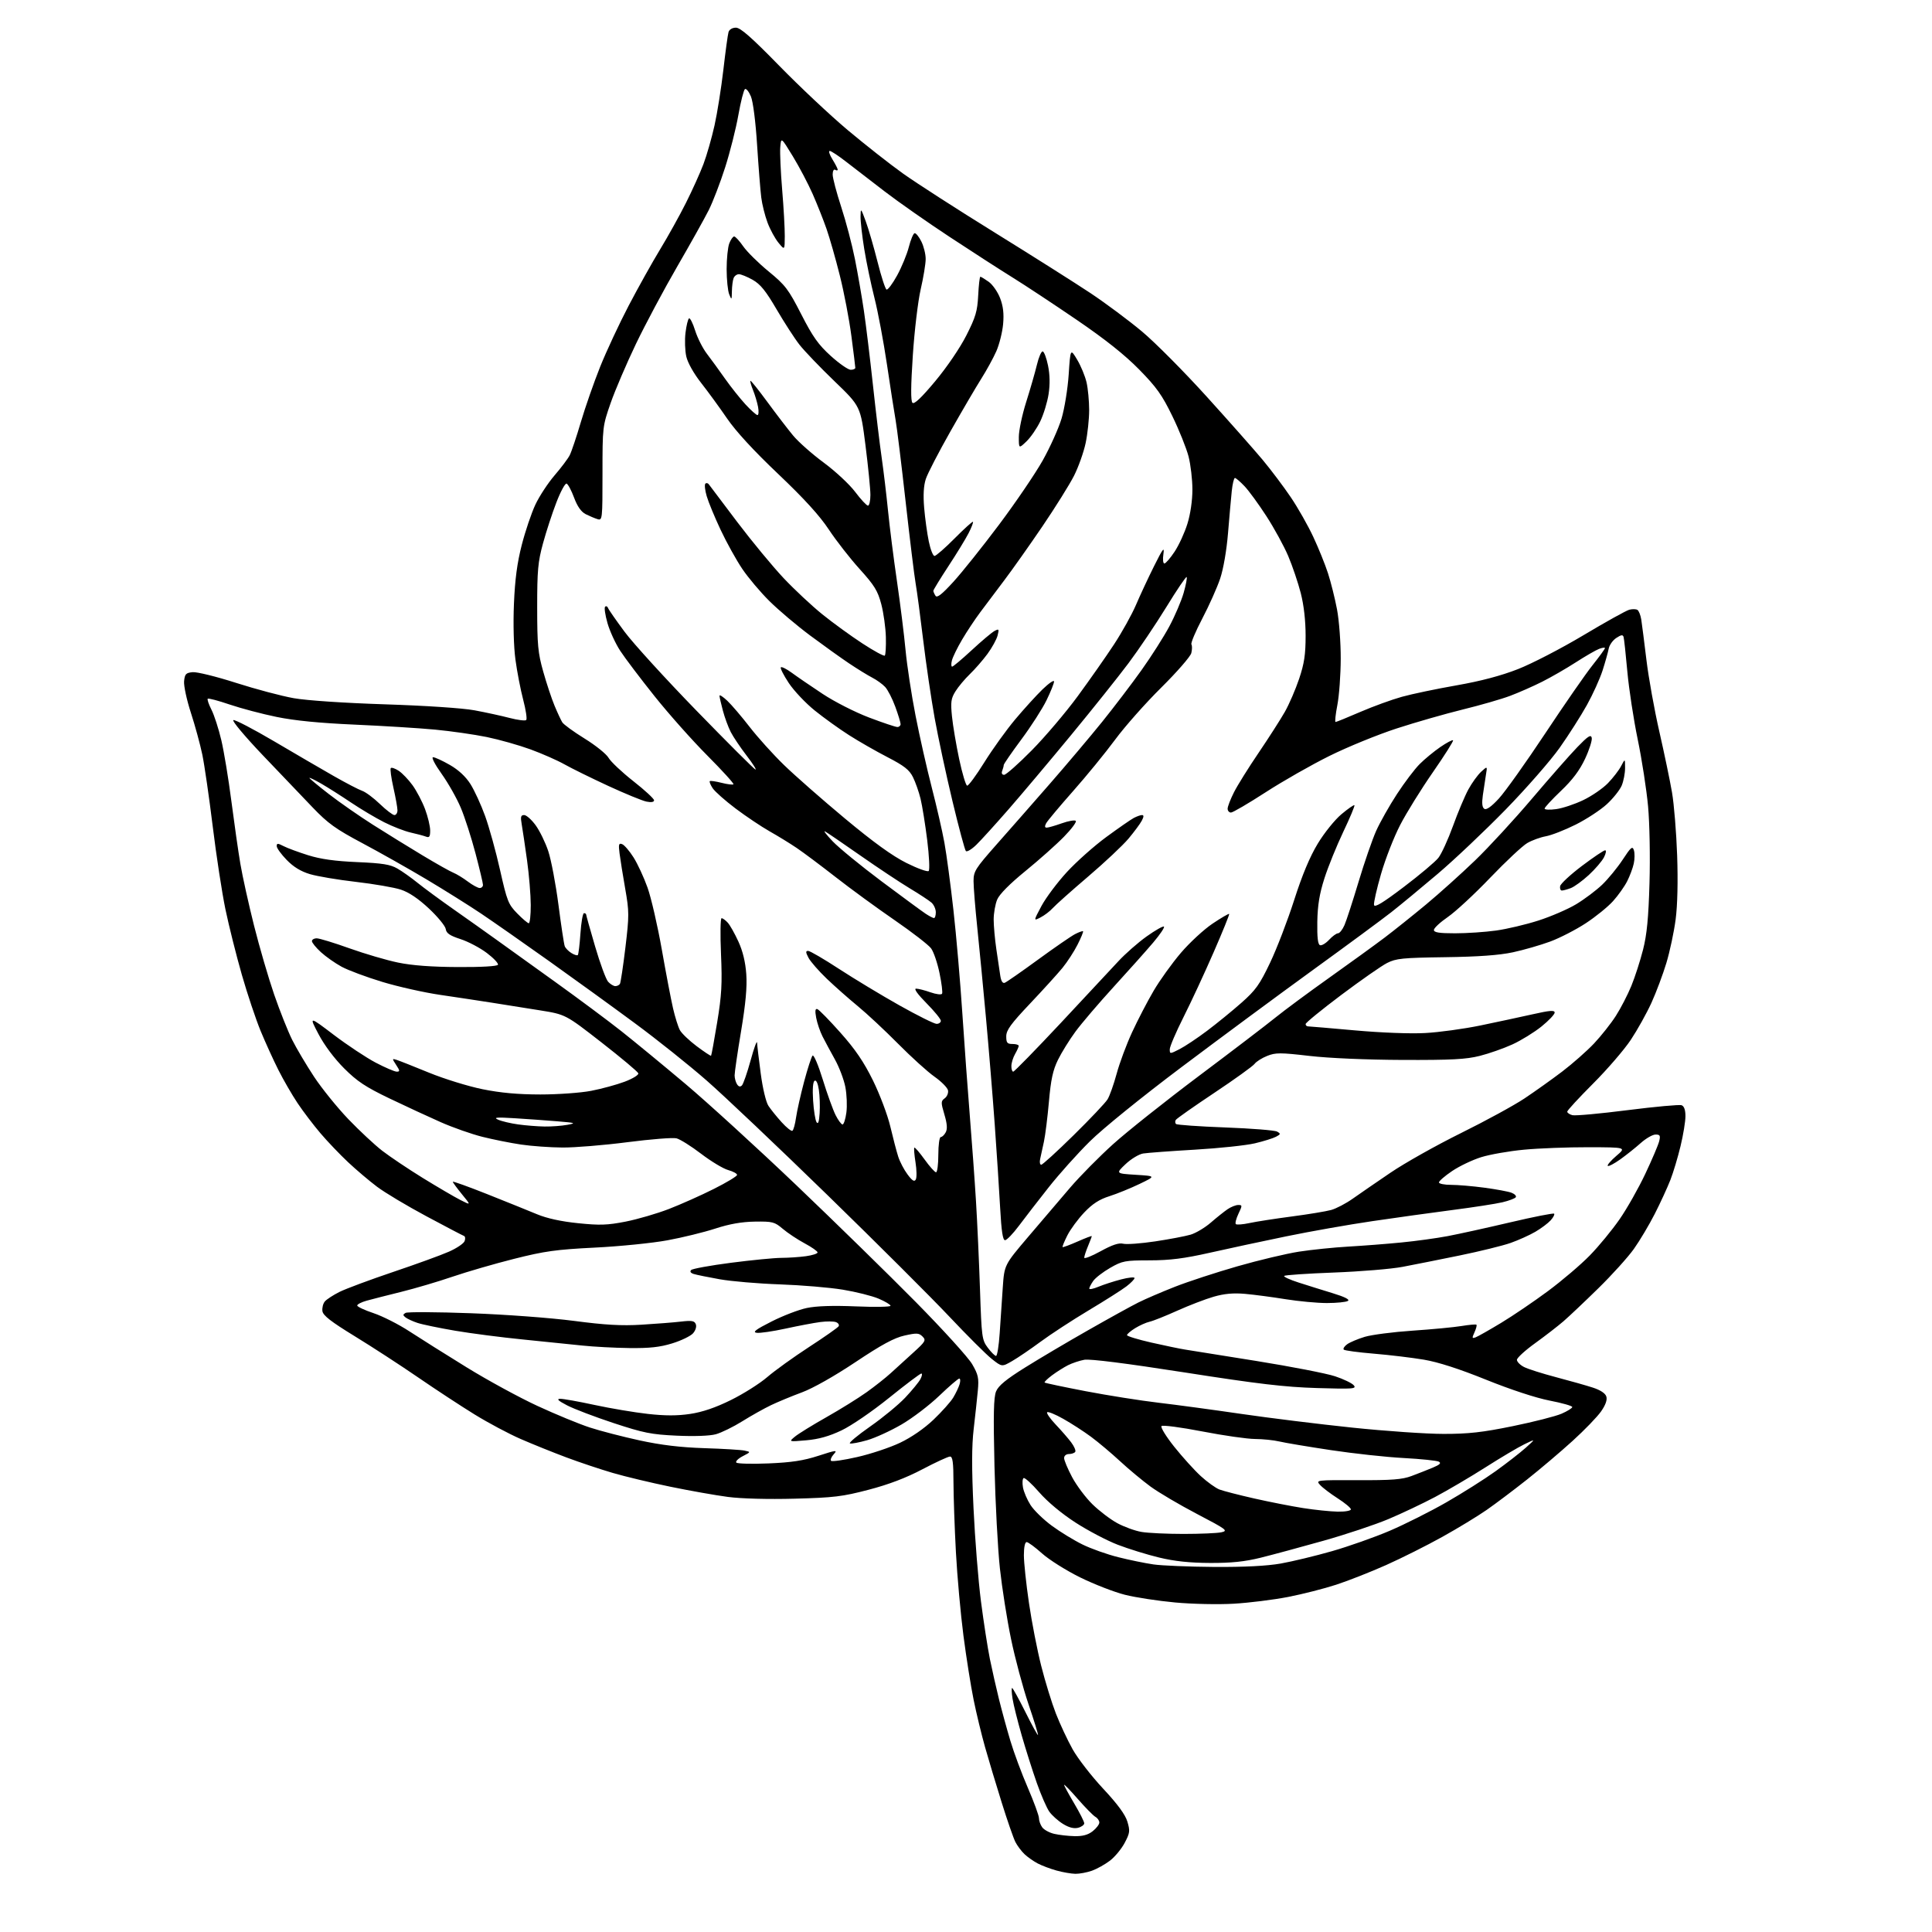 <?xml version="1.0" encoding="UTF-8" standalone="no"?>
<svg 
  version="1.1" 
  xmlns="http://www.w3.org/2000/svg" 
  xmlns:xlink="http://www.w3.org/1999/xlink" 
  xmlns:svg="http://www.w3.org/2000/svg"
  xmlns:rdf="http://www.w3.org/1999/02/22-rdf-syntax-ns#"
  xmlns:cc="http://creativecommons.org/ns#"
  xmlns:dc="http://purl.org/dc/elements/1.1/"
  viewBox="0 0 768 768"
  width="768"
  height="768"
>
<style>svg {background-color: white; }</style>"
<path stroke="none" fill="black" fill-rule="evenodd" d="M427.50,744.87C425.85,744.84 422.48,744.26 420.00,743.57C417.52,742.89 414.15,741.61 412.50,740.75C410.85,739.88 408.49,738.22 407.26,737.06C406.03,735.89 404.40,733.72 403.63,732.22C402.87,730.72 400.41,723.65 398.18,716.50C395.94,709.35 392.97,699.45 391.57,694.50C390.17,689.55 388.13,681.11 387.04,675.75C385.94,670.38 384.12,658.91 382.99,650.25C381.86,641.59 380.51,626.62 379.99,617.00C379.47,607.38 379.04,594.89 379.02,589.25C379.01,581.30 378.70,579.00 377.64,579.00C376.90,579.00 371.96,581.28 366.67,584.06C360.17,587.49 353.25,590.12 345.28,592.20C334.87,594.93 331.45,595.34 315.86,595.75C305.30,596.03 294.68,595.75 289.36,595.05C284.49,594.41 274.20,592.59 266.50,591.00C258.80,589.42 248.50,586.95 243.61,585.52C238.72,584.09 230.39,581.31 225.11,579.33C219.82,577.35 211.68,574.07 207.00,572.03C202.32,570.00 194.06,565.60 188.63,562.25C183.21,558.91 173.08,552.27 166.13,547.49C159.19,542.72 147.88,535.37 141.00,531.16C131.55,525.37 128.42,522.94 128.17,521.19C127.99,519.93 128.42,518.20 129.11,517.37C129.81,516.53 132.43,514.82 134.94,513.56C137.45,512.31 147.01,508.75 156.19,505.65C165.37,502.56 175.39,498.92 178.45,497.56C181.52,496.21 184.33,494.32 184.69,493.36C185.06,492.40 184.94,491.48 184.43,491.30C183.92,491.12 177.20,487.61 169.50,483.48C161.80,479.36 152.97,474.08 149.87,471.74C146.77,469.41 141.60,465.02 138.37,461.99C135.14,458.96 130.20,453.79 127.39,450.49C124.59,447.20 120.48,441.80 118.28,438.50C116.08,435.20 112.65,429.28 110.67,425.34C108.68,421.40 105.51,414.42 103.61,409.84C101.72,405.25 98.35,395.20 96.14,387.50C93.93,379.80 91.00,368.10 89.62,361.50C88.25,354.90 85.97,340.05 84.56,328.50C83.14,316.95 81.28,304.12 80.43,300.00C79.57,295.88 77.52,288.36 75.87,283.30C74.22,278.24 73.01,272.61 73.18,270.80C73.46,267.93 73.90,267.46 76.57,267.20C78.26,267.03 86.03,268.95 93.83,271.45C101.64,273.95 111.96,276.69 116.76,277.54C121.94,278.46 136.70,279.45 153.00,279.98C169.10,280.50 183.85,281.48 188.57,282.35C193.01,283.17 199.30,284.54 202.55,285.39C205.81,286.24 208.79,286.61 209.18,286.22C209.58,285.82 209.04,282.20 207.98,278.17C206.92,274.13 205.53,266.94 204.89,262.17C204.20,257.01 203.96,248.03 204.30,240.00C204.71,230.27 205.58,223.73 207.42,216.58C208.82,211.12 211.26,203.92 212.83,200.58C214.40,197.24 217.82,192.03 220.42,189.00C223.03,185.97 225.74,182.38 226.45,181.00C227.16,179.62 229.16,173.67 230.90,167.77C232.64,161.87 236.10,151.97 238.58,145.77C241.07,139.57 246.17,128.65 249.91,121.50C253.65,114.35 259.27,104.29 262.40,99.14C265.53,93.99 270.16,85.67 272.68,80.64C275.21,75.61 278.34,68.67 279.64,65.21C280.95,61.75 282.92,54.85 284.03,49.88C285.14,44.90 286.72,34.91 287.56,27.67C288.39,20.43 289.31,13.71 289.60,12.75C289.92,11.71 291.12,11.00 292.55,11.00C294.34,11.00 298.76,14.88 309.73,26.11C317.85,34.43 330.12,45.95 337.00,51.73C343.88,57.50 353.77,65.28 359.00,69.01C364.23,72.74 380.65,83.31 395.50,92.50C410.35,101.69 427.45,112.51 433.50,116.53C439.55,120.56 448.77,127.43 454.00,131.81C459.23,136.19 470.77,147.82 479.66,157.64C488.55,167.46 498.56,178.77 501.90,182.77C505.24,186.78 510.29,193.49 513.13,197.69C515.97,201.89 519.98,208.97 522.05,213.42C524.13,217.86 526.76,224.36 527.89,227.86C529.03,231.36 530.65,237.83 531.48,242.22C532.32,246.62 532.98,255.46 532.96,261.86C532.94,268.26 532.34,276.54 531.62,280.25C530.90,283.96 530.58,287.00 530.91,287.00C531.23,287.00 535.67,285.20 540.77,282.99C545.87,280.79 553.30,278.09 557.27,276.99C561.25,275.88 570.99,273.84 578.93,272.45C588.68,270.74 596.62,268.64 603.43,265.98C608.97,263.81 620.70,257.74 629.50,252.48C638.30,247.22 646.49,242.67 647.69,242.37C648.90,242.06 650.34,242.09 650.90,242.44C651.46,242.79 652.15,244.52 652.43,246.29C652.70,248.05 653.63,255.27 654.48,262.32C655.33,269.38 657.64,282.20 659.61,290.82C661.58,299.45 663.85,310.32 664.65,315.00C665.46,319.68 666.37,330.93 666.69,340.00C667.05,350.33 666.83,359.86 666.09,365.50C665.44,370.45 663.79,378.23 662.41,382.80C661.03,387.36 658.36,394.49 656.47,398.64C654.58,402.79 650.89,409.41 648.27,413.35C645.66,417.28 638.90,425.12 633.26,430.76C627.62,436.41 623.00,441.42 623.00,441.89C623.00,442.37 623.92,443.01 625.05,443.30C626.18,443.60 636.06,442.70 647.02,441.30C657.98,439.91 667.63,439.03 668.47,439.35C669.47,439.73 670.00,441.24 669.99,443.72C669.99,445.80 669.12,451.13 668.05,455.56C666.99,459.99 665.17,466.07 664.00,469.06C662.83,472.05 660.05,478.10 657.81,482.50C655.57,486.90 651.82,493.20 649.47,496.50C647.11,499.80 640.76,506.84 635.34,512.14C629.93,517.44 623.70,523.33 621.50,525.23C619.30,527.13 614.24,531.05 610.25,533.93C606.26,536.80 603.00,539.79 603.00,540.55C603.00,541.32 604.26,542.60 605.79,543.39C607.33,544.19 613.07,546.01 618.54,547.45C624.02,548.89 630.62,550.76 633.20,551.60C636.18,552.57 638.14,553.86 638.54,555.13C638.96,556.45 638.26,558.46 636.48,561.02C635.00,563.16 629.90,568.45 625.14,572.77C620.39,577.09 612.23,584.01 607.00,588.15C601.77,592.29 594.58,597.71 591.00,600.20C587.42,602.69 579.49,607.52 573.36,610.92C567.24,614.33 557.19,619.37 551.03,622.12C544.88,624.86 535.94,628.39 531.17,629.94C526.40,631.50 517.77,633.70 512.00,634.82C506.23,635.94 496.53,637.15 490.46,637.50C484.36,637.86 473.91,637.64 467.14,637.01C460.39,636.39 451.41,635.02 447.18,633.95C442.96,632.89 434.95,629.78 429.39,627.05C423.84,624.31 417.02,620.02 414.25,617.53C411.47,615.04 408.71,613.00 408.10,613.00C407.44,613.00 407.00,615.09 407.01,618.25C407.01,621.14 407.92,629.68 409.03,637.22C410.13,644.77 412.33,656.02 413.90,662.22C415.47,668.43 418.09,676.93 419.72,681.13C421.35,685.32 424.36,691.74 426.39,695.38C428.43,699.02 433.88,706.06 438.51,711.01C444.28,717.19 447.31,721.32 448.15,724.12C449.26,727.83 449.16,728.63 447.06,732.59C445.79,734.99 443.16,738.17 441.21,739.65C439.27,741.13 436.06,742.92 434.09,743.63C432.12,744.33 429.15,744.89 427.50,744.87zM427.12,729.90C430.38,729.97 432.50,729.40 434.37,727.93C435.81,726.79 437.00,725.23 437.00,724.48C437.00,723.72 436.30,722.71 435.44,722.23C434.59,721.75 431.44,718.55 428.44,715.12C425.45,711.68 423.00,709.16 423.00,709.51C423.00,709.86 424.80,713.18 427.00,716.88C429.20,720.59 431.00,724.14 431.00,724.79C431.00,725.43 429.89,726.24 428.53,726.58C426.88,726.99 424.89,726.48 422.55,725.03C420.62,723.84 418.18,721.65 417.13,720.18C416.08,718.71 413.84,713.57 412.15,708.77C410.46,703.97 407.74,695.42 406.12,689.77C404.50,684.12 402.87,677.59 402.50,675.25C402.13,672.91 402.05,671.00 402.33,671.00C402.60,671.00 404.97,675.28 407.58,680.50C410.19,685.73 412.46,689.87 412.62,689.71C412.78,689.55 411.09,684.04 408.85,677.46C406.62,670.88 403.49,659.20 401.90,651.50C400.30,643.80 398.32,631.20 397.48,623.50C396.64,615.80 395.67,597.50 395.32,582.83C394.84,562.31 394.98,555.46 395.96,553.09C396.90,550.83 399.95,548.32 407.37,543.68C412.94,540.19 424.25,533.50 432.50,528.81C440.75,524.11 449.75,519.14 452.50,517.77C455.25,516.39 461.77,513.59 467.00,511.53C472.23,509.47 483.42,505.81 491.88,503.38C500.34,500.95 511.36,498.33 516.38,497.55C521.39,496.78 530.23,495.87 536.00,495.54C541.77,495.21 551.23,494.48 557.00,493.91C562.77,493.35 571.10,492.21 575.50,491.37C579.90,490.54 591.10,488.07 600.38,485.89C609.66,483.71 617.50,482.16 617.79,482.46C618.08,482.75 617.46,483.94 616.41,485.10C615.36,486.26 612.63,488.31 610.33,489.65C608.04,490.99 603.60,492.99 600.48,494.09C597.35,495.19 588.20,497.44 580.14,499.09C572.09,500.74 561.90,502.77 557.50,503.60C553.10,504.44 540.86,505.45 530.29,505.85C519.73,506.25 510.82,506.85 510.48,507.19C510.15,507.52 512.71,508.71 516.19,509.82C519.66,510.94 525.79,512.85 529.81,514.08C534.62,515.55 536.67,516.60 535.81,517.14C535.09,517.60 531.35,517.97 527.50,517.98C523.65,517.98 516.23,517.29 511.00,516.45C505.77,515.60 498.54,514.65 494.93,514.33C490.23,513.92 486.66,514.25 482.43,515.47C479.17,516.41 472.68,518.91 468.00,521.01C463.32,523.12 458.38,525.10 457.00,525.40C455.62,525.71 453.04,526.86 451.25,527.96C449.46,529.07 448.00,530.31 448.00,530.74C448.01,531.16 452.39,532.49 457.75,533.71C463.11,534.92 469.07,536.16 471.00,536.46C472.93,536.76 485.75,538.81 499.50,541.02C513.25,543.23 527.28,545.96 530.67,547.08C534.07,548.20 537.43,549.82 538.15,550.68C539.33,552.10 537.91,552.20 523.48,551.77C510.68,551.38 500.24,550.15 471.00,545.58C447.67,541.94 433.25,540.12 431.03,540.53C429.13,540.88 426.20,541.86 424.53,542.70C422.87,543.55 420.01,545.35 418.18,546.72C416.36,548.08 415.04,549.37 415.25,549.58C415.46,549.79 422.80,551.34 431.56,553.02C440.33,554.70 453.35,556.76 460.50,557.60C467.65,558.44 482.50,560.45 493.50,562.06C504.50,563.67 524.28,566.11 537.45,567.49C550.63,568.87 567.00,570.00 573.84,570.00C583.81,570.00 589.27,569.39 601.39,566.91C609.70,565.21 618.41,562.99 620.75,561.97C623.09,560.95 625.00,559.75 625.00,559.31C624.99,558.86 620.93,557.71 615.97,556.75C610.53,555.69 600.52,552.40 590.75,548.46C580.03,544.13 571.66,541.44 566.02,540.49C561.33,539.70 552.40,538.63 546.17,538.11C539.94,537.59 534.54,536.87 534.17,536.50C533.80,536.14 534.39,535.18 535.48,534.39C536.57,533.59 539.72,532.26 542.48,531.42C545.24,530.59 553.80,529.48 561.50,528.96C569.20,528.44 577.98,527.61 581.00,527.11C584.02,526.61 586.69,526.38 586.91,526.60C587.14,526.81 586.79,528.17 586.13,529.62C585.07,531.94 585.13,532.16 586.63,531.59C587.56,531.23 592.12,528.64 596.76,525.84C601.40,523.04 609.77,517.36 615.35,513.22C620.93,509.08 628.43,502.70 632.00,499.03C635.58,495.36 640.91,488.88 643.84,484.63C646.78,480.39 651.36,472.29 654.02,466.64C656.69,461.00 659.17,455.17 659.54,453.69C660.11,451.41 659.90,451.00 658.11,451.00C656.95,451.00 654.32,452.51 652.25,454.35C650.19,456.19 646.52,459.12 644.09,460.86C641.66,462.59 639.43,463.76 639.11,463.45C638.80,463.14 640.34,461.35 642.52,459.48C646.50,456.08 646.50,456.08 631.50,456.04C623.25,456.02 611.69,456.46 605.81,457.02C599.93,457.57 592.28,458.91 588.81,459.99C585.34,461.07 580.14,463.55 577.25,465.50C574.36,467.45 572.00,469.49 572.00,470.03C572.00,470.56 574.18,471.00 576.84,471.00C579.50,471.00 585.47,471.51 590.09,472.13C594.72,472.75 599.54,473.64 600.81,474.12C602.08,474.60 602.87,475.40 602.56,475.90C602.26,476.39 599.87,477.30 597.25,477.92C594.64,478.54 585.75,479.91 577.50,480.98C569.25,482.05 554.85,484.05 545.50,485.43C536.15,486.80 520.75,489.52 511.29,491.47C501.82,493.42 488.10,496.36 480.80,498.01C470.67,500.29 465.04,501.00 457.02,501.01C447.19,501.02 446.16,501.21 441.32,503.99C438.47,505.62 435.43,507.97 434.57,509.20C433.71,510.44 433.00,511.80 433.00,512.24C433.00,512.67 434.63,512.34 436.63,511.51C438.62,510.68 442.67,509.36 445.63,508.59C448.58,507.82 451.00,507.57 451.00,508.04C451.00,508.51 449.53,510.02 447.74,511.38C445.95,512.75 439.19,517.04 432.72,520.91C426.26,524.78 417.70,530.36 413.71,533.31C409.72,536.26 404.61,539.74 402.36,541.03C398.28,543.39 398.28,543.39 394.24,540.19C392.02,538.43 384.42,530.85 377.35,523.35C370.28,515.84 348.51,494.13 328.97,475.10C309.43,456.07 287.79,435.55 280.87,429.50C273.96,423.45 261.15,413.22 252.40,406.77C243.66,400.31 228.33,389.21 218.34,382.10C208.35,374.99 196.20,366.50 191.34,363.23C186.48,359.96 176.65,353.81 169.50,349.54C162.35,345.28 150.88,338.81 144.00,335.15C133.46,329.55 130.37,327.33 124.31,321.00C120.35,316.88 111.36,307.46 104.33,300.08C97.30,292.69 92.09,286.47 92.76,286.25C93.43,286.02 100.71,289.82 108.95,294.67C117.18,299.53 127.87,305.75 132.69,308.50C137.51,311.25 142.59,313.89 143.98,314.37C145.36,314.85 148.54,317.21 151.03,319.62C153.53,322.03 156.12,324.00 156.78,324.00C157.45,324.00 158.00,323.16 158.00,322.12C158.00,321.09 157.27,317.02 156.38,313.08C155.49,309.13 155.03,305.64 155.35,305.32C155.67,304.99 157.09,305.48 158.49,306.40C159.89,307.32 162.37,309.90 163.99,312.14C165.61,314.38 167.85,318.65 168.97,321.64C170.09,324.63 171.00,328.46 171.00,330.14C171.00,332.60 170.67,333.09 169.33,332.57C168.41,332.22 165.68,331.49 163.26,330.95C160.85,330.41 156.10,328.57 152.72,326.86C149.34,325.15 143.41,321.62 139.54,319.02C135.67,316.41 130.36,313.05 127.75,311.54C125.14,310.04 123.00,309.00 123.00,309.24C123.00,309.48 126.49,312.37 130.75,315.67C135.01,318.97 142.87,324.43 148.20,327.82C153.54,331.21 162.42,336.70 167.94,340.01C173.46,343.33 178.99,346.44 180.24,346.93C181.48,347.43 184.05,348.99 185.94,350.41C187.84,351.84 189.98,353.00 190.69,353.00C191.41,353.00 192.00,352.44 191.99,351.75C191.99,351.06 190.65,345.43 189.02,339.23C187.39,333.03 184.77,324.89 183.19,321.14C181.62,317.39 178.19,311.32 175.58,307.66C172.84,303.82 171.39,301.00 172.16,301.01C172.90,301.01 175.89,302.39 178.80,304.06C182.25,306.03 185.12,308.70 187.00,311.66C188.59,314.17 191.22,319.89 192.84,324.37C194.46,328.85 197.14,338.52 198.78,345.85C201.55,358.17 202.06,359.48 205.59,363.09C207.69,365.24 209.76,367.00 210.20,367.00C210.64,367.00 210.99,363.74 210.98,359.75C210.97,355.76 210.31,347.77 209.51,342.00C208.71,336.23 207.76,329.81 207.40,327.75C206.86,324.68 207.03,324.00 208.36,324.00C209.26,324.00 211.31,325.83 212.94,328.07C214.56,330.31 216.82,334.94 217.95,338.36C219.09,341.79 220.91,351.36 221.99,359.64C223.06,367.92 224.19,375.33 224.49,376.12C224.79,376.90 225.97,378.13 227.12,378.84C228.26,379.55 229.42,379.92 229.69,379.65C229.96,379.38 230.43,375.52 230.73,371.08C231.04,366.63 231.67,363.00 232.14,363.00C232.61,363.00 233.00,363.24 233.00,363.53C233.00,363.83 234.61,369.57 236.58,376.28C238.55,383.00 240.87,389.29 241.73,390.25C242.60,391.21 243.89,392.00 244.60,392.00C245.30,392.00 246.13,391.60 246.43,391.11C246.73,390.62 247.71,384.11 248.61,376.64C250.13,363.94 250.13,362.41 248.53,353.27C247.59,347.90 246.57,341.58 246.28,339.23C245.82,335.62 245.98,335.05 247.32,335.57C248.19,335.90 250.23,338.28 251.85,340.84C253.47,343.40 255.97,348.81 257.41,352.85C258.85,356.89 261.39,367.91 263.06,377.35C264.72,386.78 266.74,397.34 267.54,400.81C268.34,404.28 269.56,408.17 270.25,409.46C270.94,410.75 273.95,413.64 276.94,415.88C279.93,418.12 282.51,419.83 282.66,419.67C282.82,419.52 283.91,413.56 285.08,406.44C286.87,395.64 287.12,391.15 286.61,379.25C286.27,371.41 286.37,365.00 286.84,365.00C287.31,365.00 288.41,365.80 289.30,366.78C290.18,367.75 292.09,371.13 293.53,374.29C295.28,378.11 296.32,382.43 296.66,387.26C297.02,392.40 296.41,398.99 294.58,409.97C293.16,418.47 292.01,426.35 292.02,427.47C292.02,428.58 292.45,430.17 292.97,430.99C293.60,431.99 294.25,432.15 294.92,431.48C295.47,430.93 297.03,426.43 298.39,421.49C299.74,416.54 300.90,413.40 300.95,414.50C301.00,415.60 301.65,421.11 302.40,426.73C303.17,432.59 304.48,438.08 305.45,439.57C306.39,441.00 308.74,443.92 310.69,446.07C312.63,448.22 314.57,449.77 314.99,449.50C315.42,449.24 316.07,446.88 316.44,444.26C316.81,441.64 318.25,435.23 319.64,430.00C321.03,424.77 322.55,420.10 323.01,419.62C323.48,419.13 325.28,423.35 327.06,429.12C328.82,434.83 331.12,441.19 332.15,443.25C333.19,445.31 334.44,447.00 334.93,447.00C335.41,447.00 336.10,444.86 336.45,442.25C336.80,439.64 336.61,435.07 336.04,432.11C335.47,429.15 333.59,424.20 331.87,421.11C330.15,418.02 327.94,413.92 326.96,411.98C325.98,410.05 324.85,406.73 324.45,404.60C323.93,401.80 324.06,400.85 324.92,401.14C325.58,401.36 329.71,405.58 334.10,410.52C339.99,417.13 343.39,422.13 347.02,429.50C349.72,435.00 352.83,443.23 353.91,447.79C354.99,452.35 356.40,457.75 357.06,459.79C357.71,461.83 359.38,465.02 360.77,466.87C362.65,469.39 363.48,469.89 364.04,468.87C364.46,468.12 364.41,465.05 363.93,462.05C363.45,459.06 363.24,456.43 363.46,456.21C363.68,455.98 365.51,458.10 367.53,460.90C369.54,463.71 371.60,466.00 372.09,466.00C372.59,466.00 373.00,462.85 373.00,459.00C373.00,455.15 373.43,452.00 373.96,452.00C374.50,452.00 375.39,451.15 375.94,450.11C376.66,448.76 376.51,446.72 375.41,443.02C373.99,438.23 374.00,437.72 375.54,436.59C376.46,435.92 377.05,434.50 376.85,433.44C376.64,432.38 374.23,429.94 371.49,428.01C368.74,426.08 362.23,420.18 357.00,414.90C351.77,409.62 344.57,402.90 341.00,399.97C337.43,397.04 331.88,392.13 328.67,389.07C325.47,386.01 322.20,382.26 321.40,380.75C320.24,378.55 320.21,378.00 321.26,378.00C321.98,378.00 327.49,381.21 333.50,385.14C339.51,389.06 350.32,395.59 357.52,399.64C364.72,403.69 371.38,407.00 372.31,407.00C373.24,407.00 374.00,406.45 374.00,405.78C374.00,405.11 371.43,401.96 368.28,398.78C364.76,395.22 363.17,393.00 364.16,393.00C365.03,393.00 367.59,393.65 369.85,394.45C372.10,395.24 374.19,395.51 374.48,395.03C374.77,394.56 374.32,390.87 373.48,386.84C372.65,382.80 371.14,378.38 370.13,377.00C369.12,375.62 362.57,370.56 355.57,365.74C348.57,360.93 338.04,353.24 332.17,348.65C326.30,344.07 319.34,338.86 316.70,337.08C314.06,335.29 309.22,332.32 305.94,330.47C302.66,328.61 296.58,324.54 292.42,321.41C288.26,318.28 284.16,314.64 283.30,313.33C282.43,312.01 281.92,310.75 282.15,310.52C282.38,310.29 284.48,310.59 286.82,311.18C289.16,311.78 291.29,312.04 291.56,311.77C291.83,311.50 287.18,306.38 281.22,300.39C275.25,294.40 265.79,283.76 260.19,276.74C254.59,269.73 248.46,261.63 246.57,258.74C244.68,255.86 242.39,250.88 241.48,247.68C240.56,244.47 240.14,241.55 240.54,241.18C240.95,240.80 241.46,241.03 241.70,241.68C241.93,242.33 244.91,246.60 248.31,251.18C251.71,255.75 264.56,269.85 276.86,282.50C289.16,295.15 299.70,305.67 300.28,305.89C300.86,306.10 299.30,303.63 296.81,300.39C294.32,297.15 291.48,292.93 290.49,291.00C289.50,289.07 288.09,285.25 287.36,282.50C286.62,279.75 286.02,277.08 286.01,276.56C286.01,276.05 287.40,276.95 289.11,278.56C290.82,280.18 294.83,284.88 298.02,289.00C301.21,293.12 307.35,299.93 311.66,304.11C315.97,308.30 326.86,317.86 335.86,325.36C347.21,334.81 354.70,340.23 360.28,343.02C364.72,345.24 368.72,346.68 369.17,346.23C369.63,345.77 369.36,340.25 368.58,333.95C367.79,327.65 366.60,320.25 365.93,317.50C365.26,314.75 363.89,310.87 362.90,308.89C361.47,306.02 359.39,304.39 352.80,300.99C348.23,298.63 341.35,294.69 337.50,292.23C333.65,289.78 327.53,285.38 323.90,282.46C320.27,279.54 315.61,274.61 313.55,271.51C311.49,268.40 310.07,265.60 310.40,265.27C310.72,264.94 312.68,265.92 314.75,267.44C316.81,268.96 322.32,272.73 326.99,275.82C331.72,278.95 339.89,283.11 345.45,285.22C350.93,287.30 356.00,289.00 356.71,289.00C357.42,289.00 358.00,288.48 358.00,287.85C358.00,287.22 357.05,284.10 355.89,280.93C354.73,277.75 352.92,274.22 351.86,273.08C350.81,271.95 348.49,270.28 346.72,269.37C344.95,268.46 340.80,265.90 337.50,263.69C334.20,261.48 327.23,256.48 322.00,252.59C316.77,248.69 309.54,242.58 305.92,239.00C302.30,235.43 297.41,229.63 295.05,226.12C292.69,222.62 288.82,215.64 286.46,210.62C284.10,205.61 281.61,199.58 280.93,197.24C280.24,194.90 280.00,192.67 280.39,192.27C280.79,191.88 281.42,192.01 281.80,192.57C282.19,193.13 287.27,199.86 293.09,207.54C298.91,215.22 307.18,225.22 311.45,229.76C315.73,234.30 322.66,240.79 326.86,244.18C331.06,247.57 338.24,252.79 342.81,255.77C347.38,258.76 351.39,260.94 351.72,260.61C352.05,260.29 352.24,256.98 352.15,253.26C352.05,249.54 351.24,243.67 350.33,240.20C348.93,234.86 347.63,232.74 341.72,226.20C337.89,221.97 332.38,214.90 329.47,210.50C325.78,204.93 319.66,198.21 309.29,188.36C299.67,179.23 292.50,171.44 289.03,166.36C286.07,162.04 281.43,155.67 278.71,152.21C275.78,148.48 273.38,144.22 272.81,141.71C272.29,139.40 272.14,135.14 272.50,132.27C272.85,129.39 273.48,126.82 273.90,126.56C274.32,126.30 275.42,128.48 276.34,131.41C277.26,134.33 279.35,138.47 280.99,140.61C282.63,142.75 285.86,147.19 288.18,150.49C290.50,153.78 294.17,158.39 296.33,160.74C298.49,163.08 300.64,165.00 301.10,165.00C301.57,165.00 301.68,163.54 301.34,161.75C301.00,159.96 300.11,156.97 299.35,155.10C298.59,153.22 298.12,151.55 298.30,151.37C298.48,151.19 301.50,154.97 305.03,159.77C308.55,164.57 313.16,170.59 315.28,173.14C317.40,175.69 322.88,180.54 327.46,183.91C332.04,187.29 337.66,192.51 339.93,195.52C342.20,198.54 344.50,201.00 345.03,201.00C345.56,201.00 346.00,199.09 346.00,196.75C346.00,194.41 345.12,185.53 344.04,177.00C342.07,161.50 342.07,161.50 331.68,151.50C325.96,146.00 319.71,139.47 317.78,137.00C315.85,134.53 311.77,128.21 308.71,122.98C304.41,115.61 302.25,112.95 299.19,111.23C297.01,110.00 294.55,109.00 293.72,109.00C292.89,109.00 291.94,109.71 291.61,110.58C291.27,111.45 290.97,113.81 290.94,115.83C290.88,119.30 290.82,119.36 289.87,117.00C289.31,115.62 288.86,111.12 288.85,107.00C288.85,102.88 289.32,98.26 289.90,96.75C290.48,95.24 291.35,94.00 291.84,94.00C292.33,94.00 293.95,95.77 295.45,97.93C296.95,100.09 301.48,104.57 305.53,107.89C312.20,113.37 313.40,114.95 318.52,124.95C323.09,133.89 325.31,137.02 330.25,141.49C333.60,144.52 337.16,147.00 338.17,147.00C339.18,147.00 340.00,146.64 340.00,146.21C340.00,145.77 339.30,140.08 338.44,133.56C337.59,127.03 335.53,116.25 333.86,109.60C332.20,102.94 329.81,94.58 328.56,91.00C327.32,87.42 324.84,81.20 323.07,77.16C321.30,73.13 317.75,66.38 315.18,62.16C310.50,54.50 310.50,54.50 310.17,58.50C309.99,60.70 310.33,68.30 310.92,75.39C311.52,82.48 311.98,90.81 311.96,93.89C311.93,99.50 311.93,99.50 309.46,96.50C308.10,94.85 306.14,91.25 305.11,88.50C304.08,85.75 302.95,81.25 302.61,78.50C302.26,75.75 301.52,66.37 300.96,57.66C300.37,48.33 299.35,40.39 298.50,38.34C297.70,36.42 296.64,35.11 296.14,35.41C295.65,35.72 294.46,40.36 293.51,45.73C292.56,51.11 290.20,60.45 288.27,66.50C286.34,72.55 283.40,80.20 281.75,83.50C280.09,86.80 274.44,96.92 269.18,106.00C263.92,115.08 256.56,128.88 252.81,136.68C249.07,144.49 244.54,155.06 242.75,160.18C239.53,169.42 239.50,169.67 239.50,188.24C239.50,206.51 239.45,206.96 237.50,206.36C236.40,206.02 234.30,205.13 232.82,204.39C231.02,203.47 229.51,201.32 228.20,197.81C227.13,194.93 225.79,192.43 225.22,192.24C224.65,192.05 222.83,195.41 221.18,199.70C219.52,203.99 217.12,211.32 215.85,216.00C213.84,223.35 213.53,226.80 213.54,241.50C213.55,256.40 213.84,259.55 215.95,267.00C217.27,271.68 219.28,277.75 220.43,280.50C221.57,283.25 222.96,286.22 223.50,287.11C224.05,288.00 228.07,290.92 232.42,293.61C236.78,296.30 241.06,299.74 241.92,301.26C242.79,302.78 247.21,306.95 251.75,310.52C256.29,314.08 260.00,317.51 260.00,318.13C260.00,318.84 258.91,319.03 256.99,318.65C255.34,318.32 248.48,315.50 241.74,312.39C235.01,309.27 227.20,305.43 224.38,303.84C221.56,302.25 215.49,299.58 210.88,297.89C206.27,296.21 198.45,294.00 193.50,292.98C188.55,291.97 179.32,290.64 173.00,290.04C166.68,289.44 152.28,288.55 141.00,288.05C127.09,287.44 117.13,286.46 110.00,285.00C104.22,283.82 95.80,281.59 91.29,280.06C86.77,278.52 82.85,277.48 82.58,277.76C82.31,278.03 82.97,279.99 84.06,282.12C85.15,284.25 86.91,289.70 87.98,294.24C89.05,298.78 90.85,309.70 91.98,318.50C93.12,327.30 94.72,338.50 95.55,343.39C96.37,348.28 98.82,359.31 100.97,367.89C103.13,376.48 106.74,388.84 108.99,395.36C111.24,401.89 114.47,409.99 116.15,413.36C117.84,416.74 121.75,423.32 124.83,428.00C127.92,432.68 134.06,440.27 138.47,444.88C142.89,449.48 148.97,455.16 152.00,457.49C155.03,459.82 162.22,464.65 168.00,468.22C173.78,471.78 180.48,475.71 182.89,476.95C187.29,479.19 187.29,479.19 183.64,474.74C181.64,472.29 180.00,470.06 180.00,469.77C180.00,469.49 186.19,471.71 193.75,474.72C201.31,477.73 210.20,481.31 213.50,482.69C217.41,484.32 223.08,485.56 229.79,486.24C238.44,487.13 241.44,487.03 248.69,485.61C253.42,484.68 261.17,482.42 265.90,480.59C270.63,478.76 278.67,475.18 283.75,472.62C288.84,470.07 293.00,467.56 293.00,467.04C293.00,466.52 291.40,465.65 289.45,465.11C287.49,464.57 282.66,461.66 278.70,458.64C274.74,455.61 270.33,452.85 268.90,452.50C267.48,452.15 258.70,452.84 249.40,454.04C240.11,455.24 228.51,456.19 223.64,456.16C218.76,456.13 211.33,455.60 207.14,454.98C202.94,454.36 196.01,452.97 191.74,451.90C187.47,450.83 180.05,448.22 175.24,446.10C170.43,443.98 161.25,439.72 154.83,436.65C145.30,432.07 141.99,429.88 136.78,424.67C132.91,420.80 128.91,415.46 126.62,411.09C122.84,403.90 122.84,403.90 132.67,411.36C138.08,415.46 145.57,420.43 149.33,422.41C153.09,424.38 156.86,426.00 157.70,426.00C159.02,426.00 159.00,425.64 157.49,423.35C155.83,420.81 155.83,420.73 157.63,421.30C158.66,421.62 164.45,423.91 170.50,426.39C176.55,428.87 186.14,431.83 191.81,432.98C199.03,434.44 205.92,435.06 214.81,435.07C221.79,435.07 230.88,434.42 235.00,433.62C239.12,432.83 245.11,431.20 248.30,430.00C251.52,428.79 253.94,427.30 253.74,426.66C253.54,426.02 246.95,420.50 239.10,414.38C224.82,403.26 224.82,403.26 214.66,401.63C209.07,400.74 200.45,399.36 195.50,398.58C190.55,397.80 181.32,396.41 175.00,395.48C168.68,394.56 158.32,392.24 152.00,390.33C145.68,388.41 138.39,385.70 135.80,384.29C133.22,382.89 129.51,380.28 127.55,378.49C125.60,376.70 124.00,374.73 124.00,374.12C124.00,373.50 124.86,373.00 125.92,373.00C126.97,373.00 132.82,374.79 138.91,376.97C145.01,379.15 153.71,381.71 158.25,382.64C163.81,383.79 171.55,384.37 182.00,384.42C191.44,384.47 197.67,384.11 197.94,383.50C198.19,382.95 196.19,380.84 193.50,378.81C190.82,376.78 186.12,374.30 183.06,373.31C178.79,371.92 177.43,370.99 177.19,369.31C177.02,368.10 174.01,364.44 170.51,361.16C166.28,357.20 162.54,354.69 159.33,353.64C156.67,352.77 148.65,351.39 141.50,350.56C134.35,349.74 126.11,348.35 123.20,347.48C119.56,346.39 116.65,344.61 113.95,341.82C111.78,339.59 110.00,337.13 110.00,336.35C110.00,335.15 110.39,335.15 112.75,336.36C114.26,337.14 118.65,338.76 122.50,339.97C127.44,341.52 133.17,342.32 142.00,342.70C152.09,343.14 155.17,343.63 158.00,345.28C159.93,346.39 163.53,348.95 166.00,350.95C168.47,352.95 175.00,357.75 180.50,361.61C186.00,365.47 193.65,370.90 197.50,373.67C201.35,376.44 211.93,384.03 221.00,390.55C230.07,397.07 241.78,405.78 247.00,409.91C252.22,414.04 263.70,423.49 272.50,430.90C281.30,438.32 301.10,456.40 316.50,471.08C331.90,485.77 353.32,506.72 364.10,517.64C374.87,528.56 384.94,539.65 386.46,542.29C388.88,546.46 389.17,547.81 388.70,552.79C388.41,555.93 387.67,562.77 387.06,568.00C386.26,574.83 386.24,583.71 386.99,599.58C387.56,611.73 388.89,628.38 389.95,636.58C391.01,644.79 392.61,655.10 393.50,659.50C394.40,663.90 396.03,671.10 397.12,675.50C398.21,679.90 400.24,687.33 401.64,692.00C403.03,696.67 406.16,705.09 408.59,710.69C411.01,716.30 413.00,721.73 413.00,722.75C413.00,723.78 413.58,725.42 414.30,726.39C415.01,727.37 417.15,728.54 419.05,728.98C420.95,729.43 424.58,729.84 427.12,729.90zM482.62,622.88C494.65,622.96 503.55,622.50 509.12,621.53C513.73,620.71 522.90,618.50 529.50,616.61C536.10,614.72 546.41,611.08 552.41,608.52C558.41,605.95 568.54,600.87 574.91,597.22C581.28,593.57 590.10,588.00 594.50,584.84C598.90,581.68 604.30,577.48 606.50,575.51C610.50,571.92 610.50,571.92 606.00,574.10C603.52,575.30 596.55,579.43 590.50,583.29C584.45,587.14 575.45,592.43 570.50,595.06C565.55,597.68 557.19,601.64 551.92,603.86C546.65,606.08 535.00,609.97 526.03,612.49C517.06,615.02 505.85,618.04 501.11,619.22C494.74,620.79 489.51,621.33 481.00,621.30C472.91,621.26 466.92,620.63 460.79,619.15C456.00,618.00 448.58,615.70 444.29,614.05C440.01,612.40 432.44,608.42 427.48,605.21C421.98,601.65 416.37,596.97 413.10,593.21C410.15,589.82 407.36,587.28 406.90,587.56C406.44,587.84 406.33,589.52 406.65,591.29C406.97,593.05 408.32,596.20 409.65,598.27C410.97,600.35 414.78,604.05 418.11,606.50C421.43,608.95 426.93,612.31 430.33,613.97C433.72,615.64 440.10,617.90 444.50,619.00C448.90,620.11 455.20,621.40 458.50,621.88C461.80,622.36 472.65,622.81 482.62,622.88zM470.50,609.76C477.10,609.76 483.85,609.47 485.50,609.11C488.30,608.50 487.65,608.01 475.86,601.84C468.91,598.21 460.59,593.30 457.36,590.94C454.14,588.58 448.68,584.04 445.24,580.85C441.79,577.66 436.61,573.30 433.72,571.16C430.83,569.02 425.86,565.81 422.68,564.02C419.51,562.22 416.62,561.05 416.27,561.40C415.91,561.75 417.44,563.94 419.65,566.27C421.86,568.60 424.64,571.79 425.82,573.37C427.00,574.94 427.73,576.63 427.43,577.12C427.13,577.60 426.01,578.00 424.94,578.00C423.82,578.00 423.00,578.68 423.00,579.61C423.00,580.50 424.44,583.91 426.19,587.21C427.95,590.50 431.58,595.35 434.27,597.98C436.96,600.61 441.40,603.99 444.13,605.47C446.86,606.96 451.22,608.54 453.80,608.97C456.39,609.41 463.90,609.76 470.50,609.76zM531.75,600.90C534.69,600.96 537.00,600.55 537.00,599.99C537.00,599.43 534.64,597.46 531.75,595.61C528.86,593.76 525.71,591.36 524.74,590.28C523.00,588.35 523.17,588.33 539.74,588.39C553.27,588.45 557.39,588.13 561.10,586.74C563.64,585.79 567.44,584.30 569.56,583.41C572.37,582.23 573.01,581.60 571.95,581.03C571.15,580.61 564.88,579.96 558.00,579.59C551.12,579.23 538.08,577.81 529.00,576.44C519.92,575.07 510.70,573.53 508.50,573.00C506.30,572.48 501.99,572.04 498.91,572.02C495.84,572.01 486.41,570.66 477.94,569.02C469.48,567.38 462.18,566.42 461.72,566.88C461.26,567.34 463.53,571.04 466.78,575.11C470.02,579.17 474.77,584.42 477.34,586.78C479.91,589.13 483.25,591.53 484.76,592.11C486.27,592.68 492.45,594.28 498.50,595.65C504.55,597.02 513.33,598.75 518.00,599.48C522.67,600.21 528.86,600.85 531.75,600.90zM305.50,581.73C314.62,581.35 319.38,580.63 325.33,578.70C332.49,576.38 333.02,576.32 331.42,578.09C330.46,579.15 329.99,580.32 330.37,580.70C330.75,581.09 335.44,580.41 340.78,579.19C346.12,577.98 353.78,575.43 357.79,573.52C362.30,571.38 367.38,567.87 371.08,564.35C374.37,561.21 377.90,557.26 378.92,555.57C379.94,553.88 381.08,551.49 381.45,550.25C381.83,549.01 381.77,548.00 381.32,548.00C380.87,548.01 377.29,551.08 373.38,554.83C369.46,558.59 362.71,563.73 358.38,566.25C354.04,568.78 347.90,571.59 344.73,572.50C341.56,573.41 338.47,573.99 337.87,573.79C337.27,573.59 340.87,570.58 345.85,567.10C350.84,563.62 357.12,558.45 359.81,555.61C362.49,552.77 365.23,549.45 365.88,548.22C366.53,547.00 366.69,546.00 366.24,546.00C365.78,546.00 360.02,550.34 353.45,555.64C346.69,561.09 338.46,566.73 334.50,568.61C329.57,570.95 325.43,572.11 320.50,572.54C313.50,573.15 313.50,573.15 316.00,571.08C317.38,569.94 323.00,566.47 328.50,563.36C334.00,560.25 341.20,555.78 344.50,553.42C347.80,551.06 352.13,547.64 354.11,545.82C356.10,543.99 360.11,540.34 363.03,537.70C367.91,533.28 368.20,532.77 366.71,531.28C365.29,529.86 364.40,529.82 359.57,530.90C355.44,531.82 350.51,534.49 340.05,541.47C331.65,547.07 323.13,551.88 318.77,553.49C314.77,554.97 309.25,557.26 306.50,558.57C303.75,559.89 298.59,562.78 295.04,565.00C291.48,567.22 286.76,569.53 284.54,570.14C282.09,570.80 275.98,571.02 269.00,570.70C258.88,570.23 255.87,569.63 243.94,565.70C236.48,563.24 228.15,560.07 225.44,558.66C221.91,556.83 221.12,556.08 222.67,556.05C223.86,556.02 230.02,557.12 236.34,558.49C242.67,559.85 252.19,561.46 257.51,562.05C264.38,562.82 269.24,562.82 274.33,562.06C279.21,561.33 284.38,559.58 290.50,556.56C295.45,554.13 301.98,550.01 305.00,547.41C308.02,544.81 315.51,539.43 321.62,535.45C327.74,531.47 333.03,527.77 333.37,527.21C333.71,526.66 333.24,525.92 332.32,525.57C331.40,525.22 328.59,525.20 326.08,525.53C323.56,525.86 317.35,527.03 312.28,528.14C307.22,529.24 302.04,530.00 300.78,529.81C299.03,529.55 300.41,528.51 306.71,525.32C311.22,523.03 317.52,520.61 320.71,519.95C324.54,519.14 331.15,518.93 340.25,519.31C347.81,519.63 354.00,519.52 354.00,519.07C354.00,518.62 351.86,517.34 349.25,516.23C346.64,515.13 340.23,513.52 335.00,512.66C329.77,511.80 318.52,510.86 310.00,510.56C301.48,510.27 290.72,509.35 286.10,508.53C281.49,507.71 276.83,506.76 275.75,506.42C274.52,506.03 274.15,505.45 274.75,504.85C275.27,504.33 282.41,503.03 290.60,501.97C298.80,500.91 307.80,500.03 310.61,500.02C313.42,500.01 317.81,499.71 320.36,499.36C322.91,499.01 325.00,498.34 325.00,497.86C325.00,497.39 322.69,495.76 319.86,494.25C317.04,492.74 313.14,490.15 311.19,488.50C307.90,485.71 307.12,485.51 300.08,485.61C294.84,485.69 289.97,486.54 284.31,488.39C279.81,489.85 271.26,491.95 265.31,493.04C259.36,494.14 246.40,495.45 236.50,495.94C221.06,496.71 216.49,497.35 204.40,500.40C196.64,502.35 185.62,505.55 179.90,507.50C174.18,509.46 165.00,512.17 159.50,513.53C154.00,514.89 147.81,516.47 145.75,517.04C143.69,517.61 142.00,518.48 142.00,518.96C142.00,519.44 144.92,520.81 148.49,522.00C152.06,523.19 158.48,526.44 162.74,529.23C167.01,532.01 177.25,538.46 185.50,543.54C193.75,548.63 206.41,555.53 213.63,558.87C220.84,562.21 230.20,566.06 234.42,567.44C238.63,568.82 247.58,571.13 254.29,572.59C262.87,574.45 270.52,575.36 280.00,575.67C287.43,575.90 294.62,576.34 296.00,576.64C298.50,577.17 298.49,577.18 295.21,578.88C293.40,579.82 292.28,580.96 292.71,581.41C293.15,581.86 298.90,582.00 305.50,581.73zM395.94,539.00C396.41,539.00 397.06,534.95 397.39,530.00C397.73,525.05 398.28,516.91 398.61,511.91C399.23,502.82 399.23,502.82 408.72,491.66C413.94,485.52 421.42,476.75 425.35,472.16C429.28,467.57 437.00,459.76 442.50,454.80C448.00,449.84 463.30,437.68 476.50,427.77C489.70,417.87 503.43,407.40 507.00,404.50C510.57,401.61 520.25,394.45 528.50,388.59C536.75,382.73 546.60,375.59 550.40,372.72C554.19,369.85 561.62,363.91 566.90,359.53C572.18,355.14 580.94,347.26 586.37,342.03C591.81,336.79 601.97,325.75 608.97,317.50C615.97,309.25 624.09,300.02 627.01,297.00C631.25,292.61 632.41,291.86 632.74,293.28C632.97,294.26 631.78,298.02 630.09,301.63C627.92,306.25 625.09,310.02 620.51,314.38C616.93,317.79 614.00,320.96 614.00,321.43C614.00,321.89 616.07,321.99 618.59,321.64C621.12,321.30 625.96,319.69 629.34,318.07C632.73,316.45 637.16,313.41 639.19,311.31C641.22,309.21 643.58,306.15 644.43,304.50C645.99,301.50 645.99,301.50 645.99,305.28C646.00,307.36 645.39,310.51 644.65,312.28C643.90,314.05 641.24,317.39 638.72,319.70C636.21,322.01 630.63,325.66 626.33,327.81C622.02,329.96 616.70,332.04 614.50,332.43C612.30,332.83 608.96,334.04 607.09,335.14C605.21,336.23 598.59,342.43 592.38,348.91C586.18,355.39 578.60,362.41 575.55,364.51C572.50,366.61 570.00,368.93 570.00,369.67C570.00,370.67 572.07,371.00 578.43,371.00C583.06,371.00 590.38,370.51 594.68,369.91C598.98,369.32 606.55,367.53 611.51,365.94C616.46,364.36 623.21,361.44 626.51,359.47C629.80,357.49 634.47,353.99 636.88,351.69C639.28,349.39 642.96,344.90 645.05,341.72C648.32,336.73 648.93,336.21 649.50,337.99C649.86,339.12 649.84,341.50 649.45,343.27C649.07,345.05 647.89,348.21 646.83,350.30C645.78,352.38 643.25,355.95 641.21,358.21C639.17,360.48 634.29,364.44 630.36,367.01C626.44,369.58 620.08,372.85 616.23,374.28C612.38,375.70 605.69,377.63 601.37,378.56C595.91,379.72 587.65,380.32 574.45,380.50C557.53,380.73 554.95,380.99 551.38,382.81C549.17,383.93 540.98,389.65 533.18,395.50C525.38,401.36 519.00,406.57 519.00,407.08C519.00,407.58 519.43,408.00 519.95,408.00C520.47,408.00 528.91,408.72 538.70,409.60C549.08,410.53 560.67,410.97 566.50,410.65C572.00,410.36 581.90,409.00 588.50,407.64C595.10,406.27 604.44,404.27 609.25,403.19C616.11,401.64 618.00,401.50 618.00,402.52C618.00,403.24 615.64,405.73 612.75,408.06C609.86,410.38 604.68,413.58 601.23,415.16C597.78,416.74 591.93,418.80 588.23,419.73C582.77,421.11 576.97,421.41 557.50,421.34C543.17,421.28 528.26,420.64 520.50,419.74C508.93,418.40 507.08,418.40 503.72,419.74C501.65,420.56 499.40,421.99 498.72,422.90C498.05,423.81 490.86,428.99 482.74,434.40C474.62,439.81 467.71,444.66 467.39,445.19C467.06,445.71 467.10,446.43 467.47,446.80C467.83,447.17 476.65,447.79 487.06,448.18C497.47,448.57 506.73,449.31 507.65,449.82C509.16,450.67 509.12,450.87 507.24,451.87C506.09,452.49 502.31,453.66 498.83,454.49C495.35,455.31 484.62,456.45 475.00,457.01C465.38,457.57 456.12,458.26 454.43,458.53C452.75,458.80 449.60,460.70 447.43,462.76C443.50,466.50 443.50,466.50 451.50,467.00C459.50,467.50 459.50,467.50 453.00,470.63C449.43,472.35 444.02,474.55 441.00,475.51C436.99,476.78 434.28,478.53 431.00,481.98C428.52,484.59 425.51,488.68 424.30,491.07C423.09,493.47 422.23,495.56 422.40,495.73C422.56,495.89 425.24,494.90 428.35,493.53C431.46,492.15 434.00,491.19 434.00,491.39C434.00,491.59 433.32,493.37 432.50,495.35C431.68,497.32 431.00,499.39 431.00,499.95C431.00,500.51 433.93,499.35 437.52,497.38C442.13,494.84 444.75,493.97 446.48,494.40C447.81,494.74 453.54,494.32 459.20,493.47C464.87,492.62 471.21,491.41 473.31,490.79C475.40,490.16 479.00,488.01 481.31,486.01C483.61,484.01 486.61,481.62 487.97,480.69C489.33,479.76 491.24,479.00 492.21,479.00C493.87,479.00 493.87,479.19 492.30,482.49C491.39,484.41 490.92,486.25 491.26,486.60C491.60,486.94 494.05,486.75 496.69,486.18C499.34,485.61 506.90,484.44 513.50,483.57C520.10,482.71 527.15,481.54 529.18,480.98C531.20,480.41 535.02,478.41 537.68,476.53C540.33,474.66 547.11,469.99 552.74,466.17C558.37,462.34 570.97,455.26 580.74,450.43C590.51,445.60 601.88,439.40 606.00,436.65C610.12,433.90 616.88,429.09 621.00,425.96C625.12,422.82 630.83,417.79 633.67,414.78C636.51,411.76 640.42,406.82 642.34,403.81C644.27,400.80 647.03,395.45 648.48,391.92C649.93,388.39 652.02,381.90 653.14,377.50C654.67,371.48 655.30,364.92 655.70,351.00C656.00,340.64 655.75,327.21 655.13,320.48C654.52,313.87 652.68,301.95 651.03,293.98C649.38,286.02 647.52,273.88 646.90,267.00C646.28,260.13 645.61,253.92 645.40,253.22C645.12,252.23 644.45,252.31 642.51,253.59C641.11,254.50 639.75,256.43 639.48,257.87C639.20,259.32 638.11,263.21 637.05,266.52C635.98,269.84 633.18,276.03 630.81,280.28C628.44,284.54 623.58,292.17 620.00,297.24C616.42,302.30 606.75,313.37 598.50,321.83C590.25,330.28 578.10,341.78 571.50,347.38C564.90,352.98 556.58,359.85 553.00,362.66C549.42,365.47 535.41,375.80 521.84,385.63C508.28,395.46 484.80,412.82 469.67,424.20C453.83,436.11 438.36,448.64 433.25,453.70C428.35,458.54 420.97,466.77 416.85,472.00C412.72,477.23 407.41,484.09 405.05,487.25C402.69,490.41 400.20,493.00 399.52,493.00C398.62,493.00 398.08,489.38 397.58,480.25C397.20,473.24 396.23,458.27 395.42,447.00C394.61,435.73 393.04,416.60 391.93,404.50C390.82,392.40 389.26,376.20 388.46,368.50C387.66,360.80 387.00,352.60 387.00,350.27C387.00,346.37 387.69,345.27 396.08,335.77C401.08,330.12 410.67,319.20 417.39,311.50C424.11,303.80 433.45,292.73 438.15,286.91C442.84,281.08 449.87,271.86 453.75,266.41C457.64,260.96 462.63,253.12 464.83,249.00C467.04,244.88 469.60,238.88 470.52,235.68C471.43,232.47 471.97,229.64 471.71,229.38C471.46,229.12 467.82,234.49 463.64,241.31C459.45,248.13 452.69,258.16 448.62,263.60C444.54,269.05 434.29,281.87 425.85,292.11C417.41,302.34 406.23,315.62 401.01,321.61C395.78,327.60 389.99,333.99 388.12,335.81C386.25,337.63 384.38,338.76 383.95,338.31C383.53,337.87 381.13,328.95 378.63,318.50C376.12,308.05 372.94,293.20 371.55,285.50C370.17,277.80 368.11,263.85 366.99,254.50C365.87,245.15 364.52,235.03 363.99,232.00C363.46,228.97 361.67,214.35 360.01,199.50C358.35,184.65 356.56,170.03 356.02,167.00C355.48,163.97 353.94,154.05 352.59,144.95C351.24,135.84 349.00,123.91 347.61,118.43C346.22,112.95 344.39,104.20 343.55,98.99C342.70,93.77 342.04,87.92 342.08,86.00C342.14,82.62 342.21,82.68 344.16,88.00C345.27,91.03 347.37,98.27 348.84,104.10C350.30,109.92 351.91,114.87 352.41,115.10C352.91,115.32 354.81,112.79 356.62,109.49C358.43,106.18 360.53,101.10 361.27,98.19C362.02,95.28 363.05,92.81 363.56,92.70C364.08,92.59 365.29,94.08 366.25,96.00C367.21,97.92 367.99,101.08 367.97,103.00C367.96,104.92 367.07,110.33 365.99,115.00C364.91,119.67 363.50,131.51 362.86,141.29C362.05,153.51 362.01,159.41 362.71,160.11C363.42,160.82 366.26,158.13 371.76,151.54C376.40,145.98 381.61,138.32 384.13,133.36C387.85,126.02 388.52,123.74 388.85,117.40C389.05,113.33 389.44,110.00 389.70,110.00C389.97,110.00 391.46,110.91 393.02,112.01C394.57,113.12 396.62,116.05 397.56,118.52C398.79,121.73 399.13,124.68 398.75,128.87C398.45,132.09 397.24,136.93 396.06,139.61C394.87,142.30 392.19,147.20 390.10,150.50C388.01,153.80 382.47,163.25 377.80,171.50C373.13,179.75 368.72,188.26 368.02,190.42C367.16,193.04 366.94,196.82 367.37,201.88C367.72,206.04 368.55,212.04 369.21,215.22C369.86,218.40 370.88,221.00 371.48,221.00C372.07,221.00 375.67,217.86 379.47,214.03C383.28,210.19 386.56,207.23 386.76,207.43C386.97,207.64 386.20,209.66 385.04,211.92C383.89,214.18 380.26,220.12 376.97,225.12C373.69,230.13 371.01,234.51 371.02,234.86C371.02,235.21 371.41,236.10 371.87,236.82C372.49,237.79 374.37,236.33 378.95,231.32C382.38,227.57 390.58,217.31 397.17,208.52C403.76,199.73 411.56,188.25 414.50,183.02C417.44,177.78 420.81,170.29 421.99,166.36C423.16,162.44 424.44,154.56 424.82,148.86C425.51,138.50 425.51,138.50 428.20,143.00C429.68,145.47 431.35,149.53 431.92,152.00C432.49,154.47 432.95,159.43 432.96,163.00C432.96,166.57 432.33,172.48 431.56,176.12C430.79,179.76 428.71,185.61 426.95,189.10C425.18,192.60 419.53,201.64 414.40,209.20C409.26,216.76 402.46,226.38 399.28,230.59C396.10,234.79 391.77,240.54 389.67,243.37C387.56,246.19 384.30,251.10 382.43,254.29C380.55,257.47 378.74,261.18 378.40,262.54C378.06,263.89 378.10,265.00 378.49,265.00C378.88,265.00 382.40,262.04 386.30,258.43C390.20,254.81 394.27,251.39 395.33,250.82C397.09,249.88 397.21,250.04 396.56,252.61C396.17,254.16 394.35,257.47 392.51,259.97C390.67,262.46 387.52,266.07 385.51,268.00C383.51,269.93 380.94,272.99 379.81,274.82C378.04,277.66 377.85,279.08 378.43,284.82C378.80,288.49 380.10,296.14 381.30,301.81C382.51,307.48 383.93,312.21 384.45,312.31C384.97,312.42 388.05,308.24 391.29,303.03C394.54,297.82 400.04,290.17 403.51,286.03C406.98,281.89 411.89,276.49 414.41,274.04C416.94,271.59 419.00,270.18 419.00,270.90C419.00,271.62 417.66,274.98 416.01,278.36C414.37,281.74 409.87,288.74 406.01,293.93C402.16,299.12 399.00,303.69 399.00,304.10C399.00,304.50 398.73,305.55 398.39,306.42C398.02,307.39 398.32,308.00 399.16,308.00C399.92,308.00 404.87,303.61 410.16,298.25C415.45,292.89 423.68,283.20 428.44,276.71C433.19,270.23 439.69,260.97 442.86,256.13C446.04,251.29 449.95,244.24 451.57,240.46C453.18,236.68 456.42,229.74 458.76,225.04C462.29,217.97 462.93,217.14 462.47,220.25C462.16,222.35 462.33,224.00 462.86,224.00C463.38,224.00 465.21,221.88 466.93,219.29C468.64,216.70 470.94,211.71 472.02,208.19C473.22,204.33 474.00,198.94 474.00,194.60C474.00,190.65 473.31,184.74 472.47,181.46C471.62,178.18 468.73,170.96 466.03,165.42C461.95,157.02 459.74,153.92 452.82,146.87C447.09,141.04 439.36,134.89 428.00,127.14C418.93,120.95 407.45,113.37 402.50,110.30C397.55,107.23 386.30,99.98 377.50,94.18C368.70,88.39 357.06,80.24 351.63,76.07C346.19,71.91 339.29,66.59 336.29,64.25C333.28,61.91 330.38,60.00 329.83,60.00C329.28,60.00 329.77,61.52 330.92,63.37C332.06,65.22 333.00,67.05 333.00,67.43C333.00,67.81 332.55,67.84 332.00,67.50C331.44,67.15 331.00,67.97 331.00,69.38C331.00,70.76 332.53,76.55 334.39,82.25C336.26,87.94 338.72,97.31 339.86,103.05C341.00,108.80 342.60,118.00 343.41,123.50C344.22,129.00 345.84,142.28 347.00,153.00C348.16,163.72 349.73,176.78 350.49,182.00C351.24,187.22 352.37,196.68 353.00,203.00C353.63,209.32 355.22,221.93 356.55,231.00C357.87,240.07 359.42,252.45 359.98,258.50C360.55,264.55 362.33,276.25 363.95,284.50C365.56,292.75 368.46,305.57 370.38,313.00C372.30,320.43 374.57,330.32 375.42,335.00C376.27,339.68 377.88,351.70 379.00,361.73C380.13,371.75 381.72,390.20 382.54,402.73C383.37,415.25 384.72,433.82 385.55,444.00C386.37,454.18 387.47,469.25 387.97,477.50C388.48,485.75 389.19,501.50 389.56,512.50C390.20,531.62 390.34,532.64 392.67,535.75C394.01,537.54 395.48,539.00 395.94,539.00zM250.14,535.87C244.29,535.80 235.90,535.35 231.50,534.88C227.10,534.41 216.53,533.33 208.00,532.48C199.47,531.64 187.28,530.06 180.91,528.98C174.53,527.89 167.78,526.49 165.91,525.86C164.03,525.23 161.91,524.25 161.19,523.68C160.11,522.83 160.11,522.52 161.23,521.89C161.98,521.47 173.66,521.53 187.17,522.03C200.96,522.53 218.94,523.87 228.13,525.07C240.52,526.70 247.05,527.07 255.00,526.59C260.77,526.24 267.85,525.69 270.73,525.35C275.05,524.85 276.08,525.04 276.60,526.41C276.97,527.37 276.49,528.90 275.46,530.05C274.47,531.13 270.77,532.92 267.23,534.01C262.34,535.52 258.23,535.97 250.14,535.87zM413.91,463.00C414.43,463.00 420.22,457.71 426.79,451.25C433.36,444.79 439.43,438.38 440.27,437.00C441.12,435.62 442.74,431.04 443.89,426.81C445.03,422.58 447.79,415.16 450.03,410.32C452.27,405.47 456.11,398.08 458.57,393.89C461.02,389.69 465.91,382.90 469.42,378.78C472.94,374.66 478.62,369.42 482.05,367.13C485.48,364.83 488.44,363.11 488.62,363.29C488.80,363.47 486.02,370.34 482.43,378.56C478.85,386.78 473.46,398.38 470.46,404.33C467.46,410.29 465.00,416.04 465.00,417.10C465.00,419.01 465.06,419.01 468.88,417.06C471.01,415.97 475.94,412.69 479.83,409.76C483.71,406.84 489.86,401.83 493.48,398.63C499.15,393.62 500.73,391.41 504.90,382.66C507.56,377.07 511.86,365.88 514.45,357.79C517.64,347.82 520.67,340.58 523.83,335.36C526.41,331.09 530.62,325.86 533.25,323.66C535.87,321.46 538.19,319.86 538.41,320.08C538.63,320.31 536.64,325.07 533.98,330.65C531.33,336.23 527.95,344.55 526.48,349.15C524.51,355.31 523.77,359.83 523.65,366.40C523.55,372.65 523.87,375.43 524.73,375.73C525.40,375.96 527.03,374.99 528.34,373.58C529.66,372.16 531.25,371.00 531.88,371.00C532.51,371.00 533.67,369.54 534.45,367.75C535.23,365.96 537.75,358.20 540.06,350.50C542.37,342.80 545.52,333.69 547.06,330.25C548.61,326.81 552.32,320.24 555.31,315.66C558.30,311.07 562.36,305.71 564.33,303.74C566.29,301.77 569.98,298.73 572.52,296.98C575.06,295.24 577.35,294.02 577.61,294.28C577.87,294.54 574.25,300.27 569.57,307.01C564.89,313.75 559.04,323.18 556.58,327.96C554.11,332.73 550.69,341.48 548.99,347.39C547.28,353.30 546.02,358.85 546.19,359.73C546.42,360.89 549.59,358.97 558.00,352.60C564.33,347.81 570.52,342.60 571.77,341.02C573.02,339.43 575.63,333.72 577.59,328.33C579.54,322.93 582.29,316.40 583.70,313.81C585.11,311.22 587.39,308.07 588.76,306.80C591.27,304.50 591.27,304.50 590.68,308.00C590.36,309.93 589.81,313.58 589.45,316.13C589.00,319.37 589.19,321.00 590.07,321.54C590.89,322.05 592.90,320.61 595.84,317.41C598.32,314.71 606.60,303.09 614.23,291.58C621.85,280.08 630.32,267.86 633.05,264.44C635.77,261.02 638.00,257.95 638.00,257.63C638.00,257.31 636.95,257.45 635.67,257.94C634.39,258.42 630.22,260.83 626.42,263.28C622.61,265.74 616.58,269.21 613.01,271.01C609.45,272.80 603.71,275.33 600.27,276.62C596.83,277.92 588.35,280.36 581.43,282.05C574.52,283.75 562.70,287.13 555.18,289.58C547.66,292.03 535.65,296.93 528.50,300.48C521.35,304.02 509.91,310.53 503.08,314.96C496.25,319.38 490.06,323.00 489.33,323.00C488.60,323.00 488.00,322.31 488.00,321.47C488.00,320.62 489.14,317.67 490.54,314.91C491.94,312.15 496.35,305.08 500.35,299.20C504.34,293.31 509.01,286.02 510.73,283.00C512.45,279.98 515.01,274.05 516.43,269.82C518.47,263.74 519.00,260.19 519.00,252.73C519.00,246.70 518.31,240.60 517.07,235.76C516.00,231.61 513.76,224.97 512.08,221.02C510.40,217.07 506.50,209.94 503.41,205.17C500.32,200.40 496.41,195.04 494.70,193.25C493.00,191.46 491.29,190.00 490.90,190.00C490.51,190.00 489.94,192.36 489.64,195.25C489.34,198.14 488.67,205.68 488.15,212.00C487.59,218.80 486.32,226.16 485.03,230.00C483.83,233.57 480.64,240.72 477.94,245.87C475.24,251.02 473.29,255.66 473.61,256.17C473.93,256.69 473.91,258.24 473.56,259.62C473.21,260.99 467.84,267.16 461.63,273.31C455.41,279.46 447.16,288.77 443.30,294.00C439.44,299.23 431.91,308.45 426.55,314.50C421.20,320.55 416.39,326.29 415.87,327.25C415.23,328.45 415.29,329.00 416.08,329.00C416.71,329.00 419.41,328.23 422.07,327.28C424.72,326.34 427.23,325.90 427.64,326.31C428.05,326.72 425.93,329.56 422.94,332.62C419.95,335.69 413.06,341.82 407.64,346.24C401.36,351.36 397.28,355.48 396.39,357.60C395.63,359.44 395.00,363.00 395.00,365.53C395.00,368.05 395.48,373.35 396.06,377.31C396.65,381.26 397.35,386.00 397.62,387.83C397.95,390.01 398.57,391.00 399.41,390.67C400.12,390.40 406.05,386.27 412.60,381.49C419.14,376.71 425.78,372.14 427.34,371.33C428.91,370.52 430.34,370.01 430.53,370.19C430.71,370.38 429.73,372.78 428.34,375.52C426.96,378.26 424.25,382.42 422.34,384.76C420.42,387.10 414.61,393.50 409.43,398.97C401.79,407.05 400.00,409.51 400.00,411.97C400.00,414.54 400.38,415.00 402.50,415.00C403.88,415.00 404.98,415.34 404.96,415.75C404.95,416.16 404.29,417.62 403.50,419.00C402.71,420.38 402.05,422.51 402.04,423.75C402.02,424.99 402.35,426.00 402.77,426.00C403.20,426.00 411.66,417.34 421.58,406.75C431.50,396.16 441.84,385.08 444.56,382.12C447.28,379.17 452.33,374.73 455.80,372.25C459.26,369.78 462.36,368.03 462.69,368.35C463.02,368.68 461.08,371.54 458.39,374.71C455.70,377.88 448.66,385.78 442.74,392.25C436.82,398.73 429.98,406.74 427.54,410.05C425.11,413.35 421.96,418.43 420.54,421.34C418.55,425.40 417.73,429.19 416.97,437.87C416.42,444.06 415.53,451.24 414.98,453.81C414.43,456.39 413.75,459.51 413.47,460.75C413.19,461.99 413.39,463.00 413.91,463.00zM216.50,447.81C219.25,447.85 223.30,447.55 225.50,447.14C229.16,446.46 228.82,446.34 221.50,445.73C217.10,445.37 209.45,444.82 204.50,444.51C197.32,444.07 196.01,444.19 198.00,445.09C199.38,445.71 202.97,446.56 206.00,446.98C209.03,447.40 213.75,447.77 216.50,447.81zM325.82,442.50C326.00,439.75 325.86,435.58 325.51,433.23C325.12,430.60 324.47,429.21 323.81,429.62C323.15,430.02 322.93,432.99 323.22,437.47C323.47,441.43 324.09,445.31 324.59,446.09C325.22,447.06 325.60,445.96 325.82,442.50zM413.65,364.68C410.80,366.15 410.80,366.15 413.99,360.16C415.75,356.87 420.31,350.78 424.12,346.64C427.94,342.50 434.98,336.24 439.78,332.72C444.58,329.20 449.48,325.80 450.68,325.16C451.89,324.52 453.36,324.00 453.97,324.00C454.74,324.00 454.71,324.67 453.87,326.25C453.22,327.49 450.84,330.69 448.59,333.38C446.34,336.06 439.10,342.86 432.50,348.49C425.90,354.12 419.60,359.74 418.50,360.97C417.40,362.20 415.22,363.87 413.65,364.68zM371.25,364.95C371.66,364.98 372.00,363.94 372.00,362.65C372.00,361.37 371.21,359.62 370.25,358.78C369.29,357.94 365.35,355.35 361.50,353.04C357.65,350.72 348.88,344.89 342.00,340.08C335.12,335.27 328.82,330.97 328.00,330.52C327.18,330.08 328.52,331.84 331.00,334.44C333.48,337.04 342.25,344.22 350.50,350.39C358.75,356.56 366.62,362.34 368.00,363.25C369.38,364.15 370.84,364.92 371.25,364.95zM620.86,354.00C620.31,354.00 620.00,353.21 620.18,352.25C620.37,351.29 624.25,347.69 628.80,344.25C633.36,340.81 637.53,338.00 638.07,338.00C638.61,338.00 638.40,339.26 637.60,340.80C636.81,342.34 634.09,345.51 631.57,347.83C629.05,350.15 625.83,352.49 624.43,353.03C623.02,353.56 621.42,354.00 620.86,354.00zM408.03,175.47C405.00,178.37 405.00,178.37 405.00,173.70C405.00,171.13 406.32,164.86 407.94,159.76C409.55,154.67 411.46,148.03 412.19,145.00C412.91,141.97 413.95,139.59 414.50,139.69C415.05,139.80 416.00,142.34 416.61,145.34C417.35,148.94 417.43,152.78 416.83,156.65C416.34,159.87 414.84,164.76 413.50,167.53C412.16,170.30 409.70,173.87 408.03,175.47z" />

</svg>